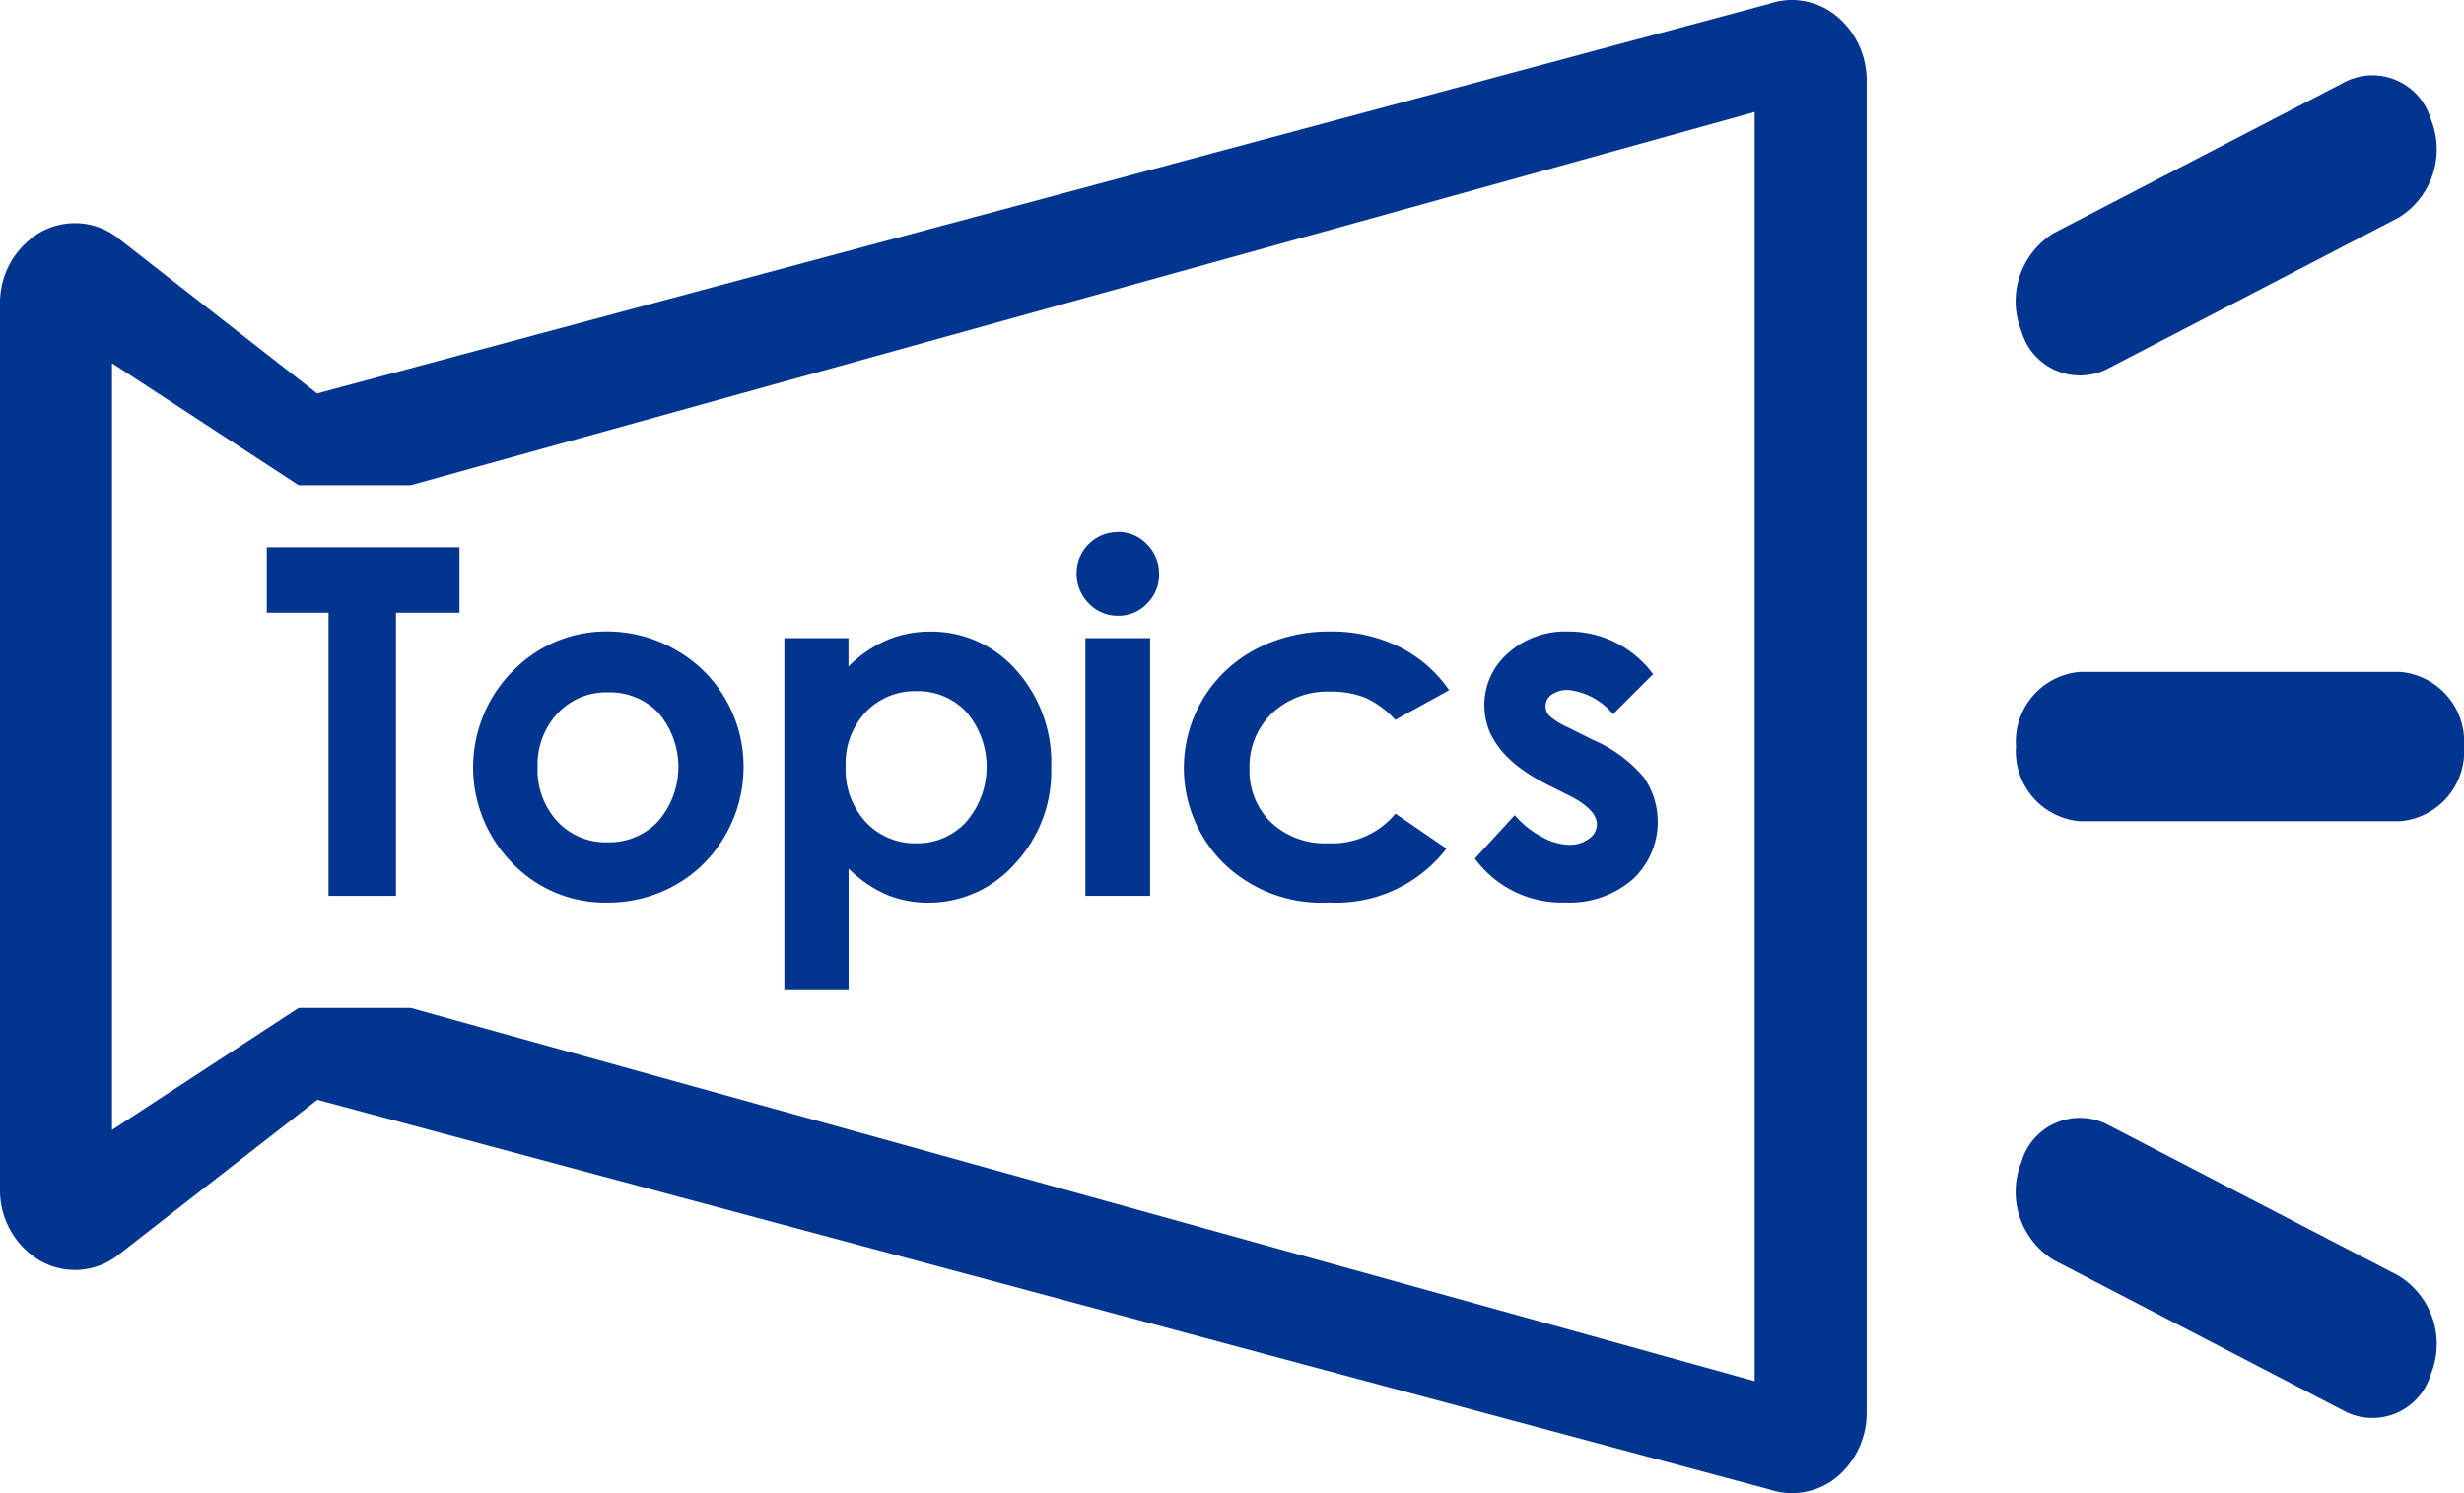 <svg xmlns="http://www.w3.org/2000/svg" viewBox="0 0 66 40"><defs><style>.cls-1{fill:#02358f;}</style></defs><g id="レイヤー_2" data-name="レイヤー 2"><g id="スマホ_メニュー_" data-name="スマホ（メニュー）"><path class="cls-1" d="M0,8.147V31.854a2.187,2.187,0,0,0,1.092,1.93,1.9,1.9,0,0,0,.914.238A1.881,1.881,0,0,0,3.18,33.61L8.5,29.462,47.375,39.894A1.858,1.858,0,0,0,48,40a1.905,1.905,0,0,0,1.178-.411A2.241,2.241,0,0,0,50,37.834V2.168A2.226,2.226,0,0,0,49.173.414,1.892,1.892,0,0,0,48,0a1.858,1.858,0,0,0-.62.106L8.493,10.54,3.178,6.39a1.88,1.88,0,0,0-1.173-.412,1.912,1.912,0,0,0-.913.237A2.19,2.19,0,0,0,0,8.147ZM3,9.73,8,13h3L47,3V37L11,27H8L3,30.27Z"/><path class="cls-1" d="M7.146,14.663h5.161v1.752h-1.7V24H8.8V16.415H7.146Z"/><path class="cls-1" d="M16.253,16.916a3.658,3.658,0,0,1,1.838.489,3.527,3.527,0,0,1,1.343,1.326,3.573,3.573,0,0,1,.482,1.81,3.635,3.635,0,0,1-.485,1.828A3.506,3.506,0,0,1,18.107,23.7a3.65,3.65,0,0,1-1.847.48,3.448,3.448,0,0,1-2.536-1.057,3.661,3.661,0,0,1,.136-5.266A3.469,3.469,0,0,1,16.253,16.916Zm.029,1.631a1.783,1.783,0,0,0-1.345.562,2,2,0,0,0-.537,1.438,2.033,2.033,0,0,0,.531,1.46,1.776,1.776,0,0,0,1.344.558A1.8,1.8,0,0,0,17.63,22a2.228,2.228,0,0,0,.01-2.9A1.8,1.8,0,0,0,16.282,18.547Z"/><path class="cls-1" d="M22.727,17.094v.761a3.265,3.265,0,0,1,1.016-.7,2.912,2.912,0,0,1,1.168-.235,3.014,3.014,0,0,1,2.3,1.022,3.705,3.705,0,0,1,.946,2.622,3.616,3.616,0,0,1-.977,2.58,3.079,3.079,0,0,1-2.317,1.038,2.874,2.874,0,0,1-1.111-.213,3.374,3.374,0,0,1-1.022-.7v3.256h-1.72V17.094Zm1.822,1.422a1.812,1.812,0,0,0-1.359.558,2.017,2.017,0,0,0-.539,1.46,2.072,2.072,0,0,0,.539,1.488,1.8,1.8,0,0,0,1.359.569,1.762,1.762,0,0,0,1.336-.578,2.262,2.262,0,0,0,.01-2.929A1.768,1.768,0,0,0,24.549,18.516Z"/><path class="cls-1" d="M29.939,14.25a1.058,1.058,0,0,1,.782.33,1.1,1.1,0,0,1,.326.8,1.083,1.083,0,0,1-.322.79,1.049,1.049,0,0,1-.773.327,1.065,1.065,0,0,1-.788-.333,1.118,1.118,0,0,1-.326-.81,1.1,1.1,0,0,1,1.1-1.1Zm-.866,2.844h1.733V24H29.073Z"/><path class="cls-1" d="M38.816,18.49l-1.442.794a2.452,2.452,0,0,0-.8-.591,2.412,2.412,0,0,0-.931-.165,2.173,2.173,0,0,0-1.573.58,1.977,1.977,0,0,0-.6,1.486,1.91,1.91,0,0,0,.578,1.439,2.1,2.1,0,0,0,1.519.558,2.212,2.212,0,0,0,1.812-.794l1.366.936A3.727,3.727,0,0,1,35.6,24.178,3.76,3.76,0,0,1,32.751,23.1a3.591,3.591,0,0,1,.869-5.7,4.186,4.186,0,0,1,2.009-.482,4.088,4.088,0,0,1,1.848.409A3.525,3.525,0,0,1,38.816,18.49Z"/><path class="cls-1" d="M44.28,18.059l-1.073,1.072a1.818,1.818,0,0,0-1.187-.647.75.75,0,0,0-.457.123.374.374,0,0,0-.165.309.383.383,0,0,0,.1.257,1.985,1.985,0,0,0,.518.32l.635.318a3.734,3.734,0,0,1,1.377,1.009,2.1,2.1,0,0,1-.3,2.742,2.587,2.587,0,0,1-1.813.616A2.881,2.881,0,0,1,39.506,23l1.067-1.162a2.462,2.462,0,0,0,.714.575,1.58,1.58,0,0,0,.727.219.868.868,0,0,0,.552-.165.477.477,0,0,0,.209-.381q0-.4-.755-.781l-.584-.292q-1.675-.845-1.676-2.114a1.834,1.834,0,0,1,.632-1.4,2.29,2.29,0,0,1,1.615-.581,2.8,2.8,0,0,1,2.273,1.143Z"/><path class="cls-1" d="M55.714,22h8.572A1.874,1.874,0,0,0,66,20a1.874,1.874,0,0,0-1.714-2H55.714A1.873,1.873,0,0,0,54,20a1.874,1.874,0,0,0,1.714,2"/><path class="cls-1" d="M56.412,9.9l7.83-4.067a2.145,2.145,0,0,0,.869-2.641,1.627,1.627,0,0,0-2.263-1.014L55.017,6.241a2.144,2.144,0,0,0-.868,2.64A1.627,1.627,0,0,0,56.412,9.9"/><path class="cls-1" d="M55.017,33.759l7.831,4.068a1.627,1.627,0,0,0,2.263-1.014,2.145,2.145,0,0,0-.869-2.641l-7.83-4.067a1.627,1.627,0,0,0-2.263,1.014,2.144,2.144,0,0,0,.868,2.64"/></g></g></svg>